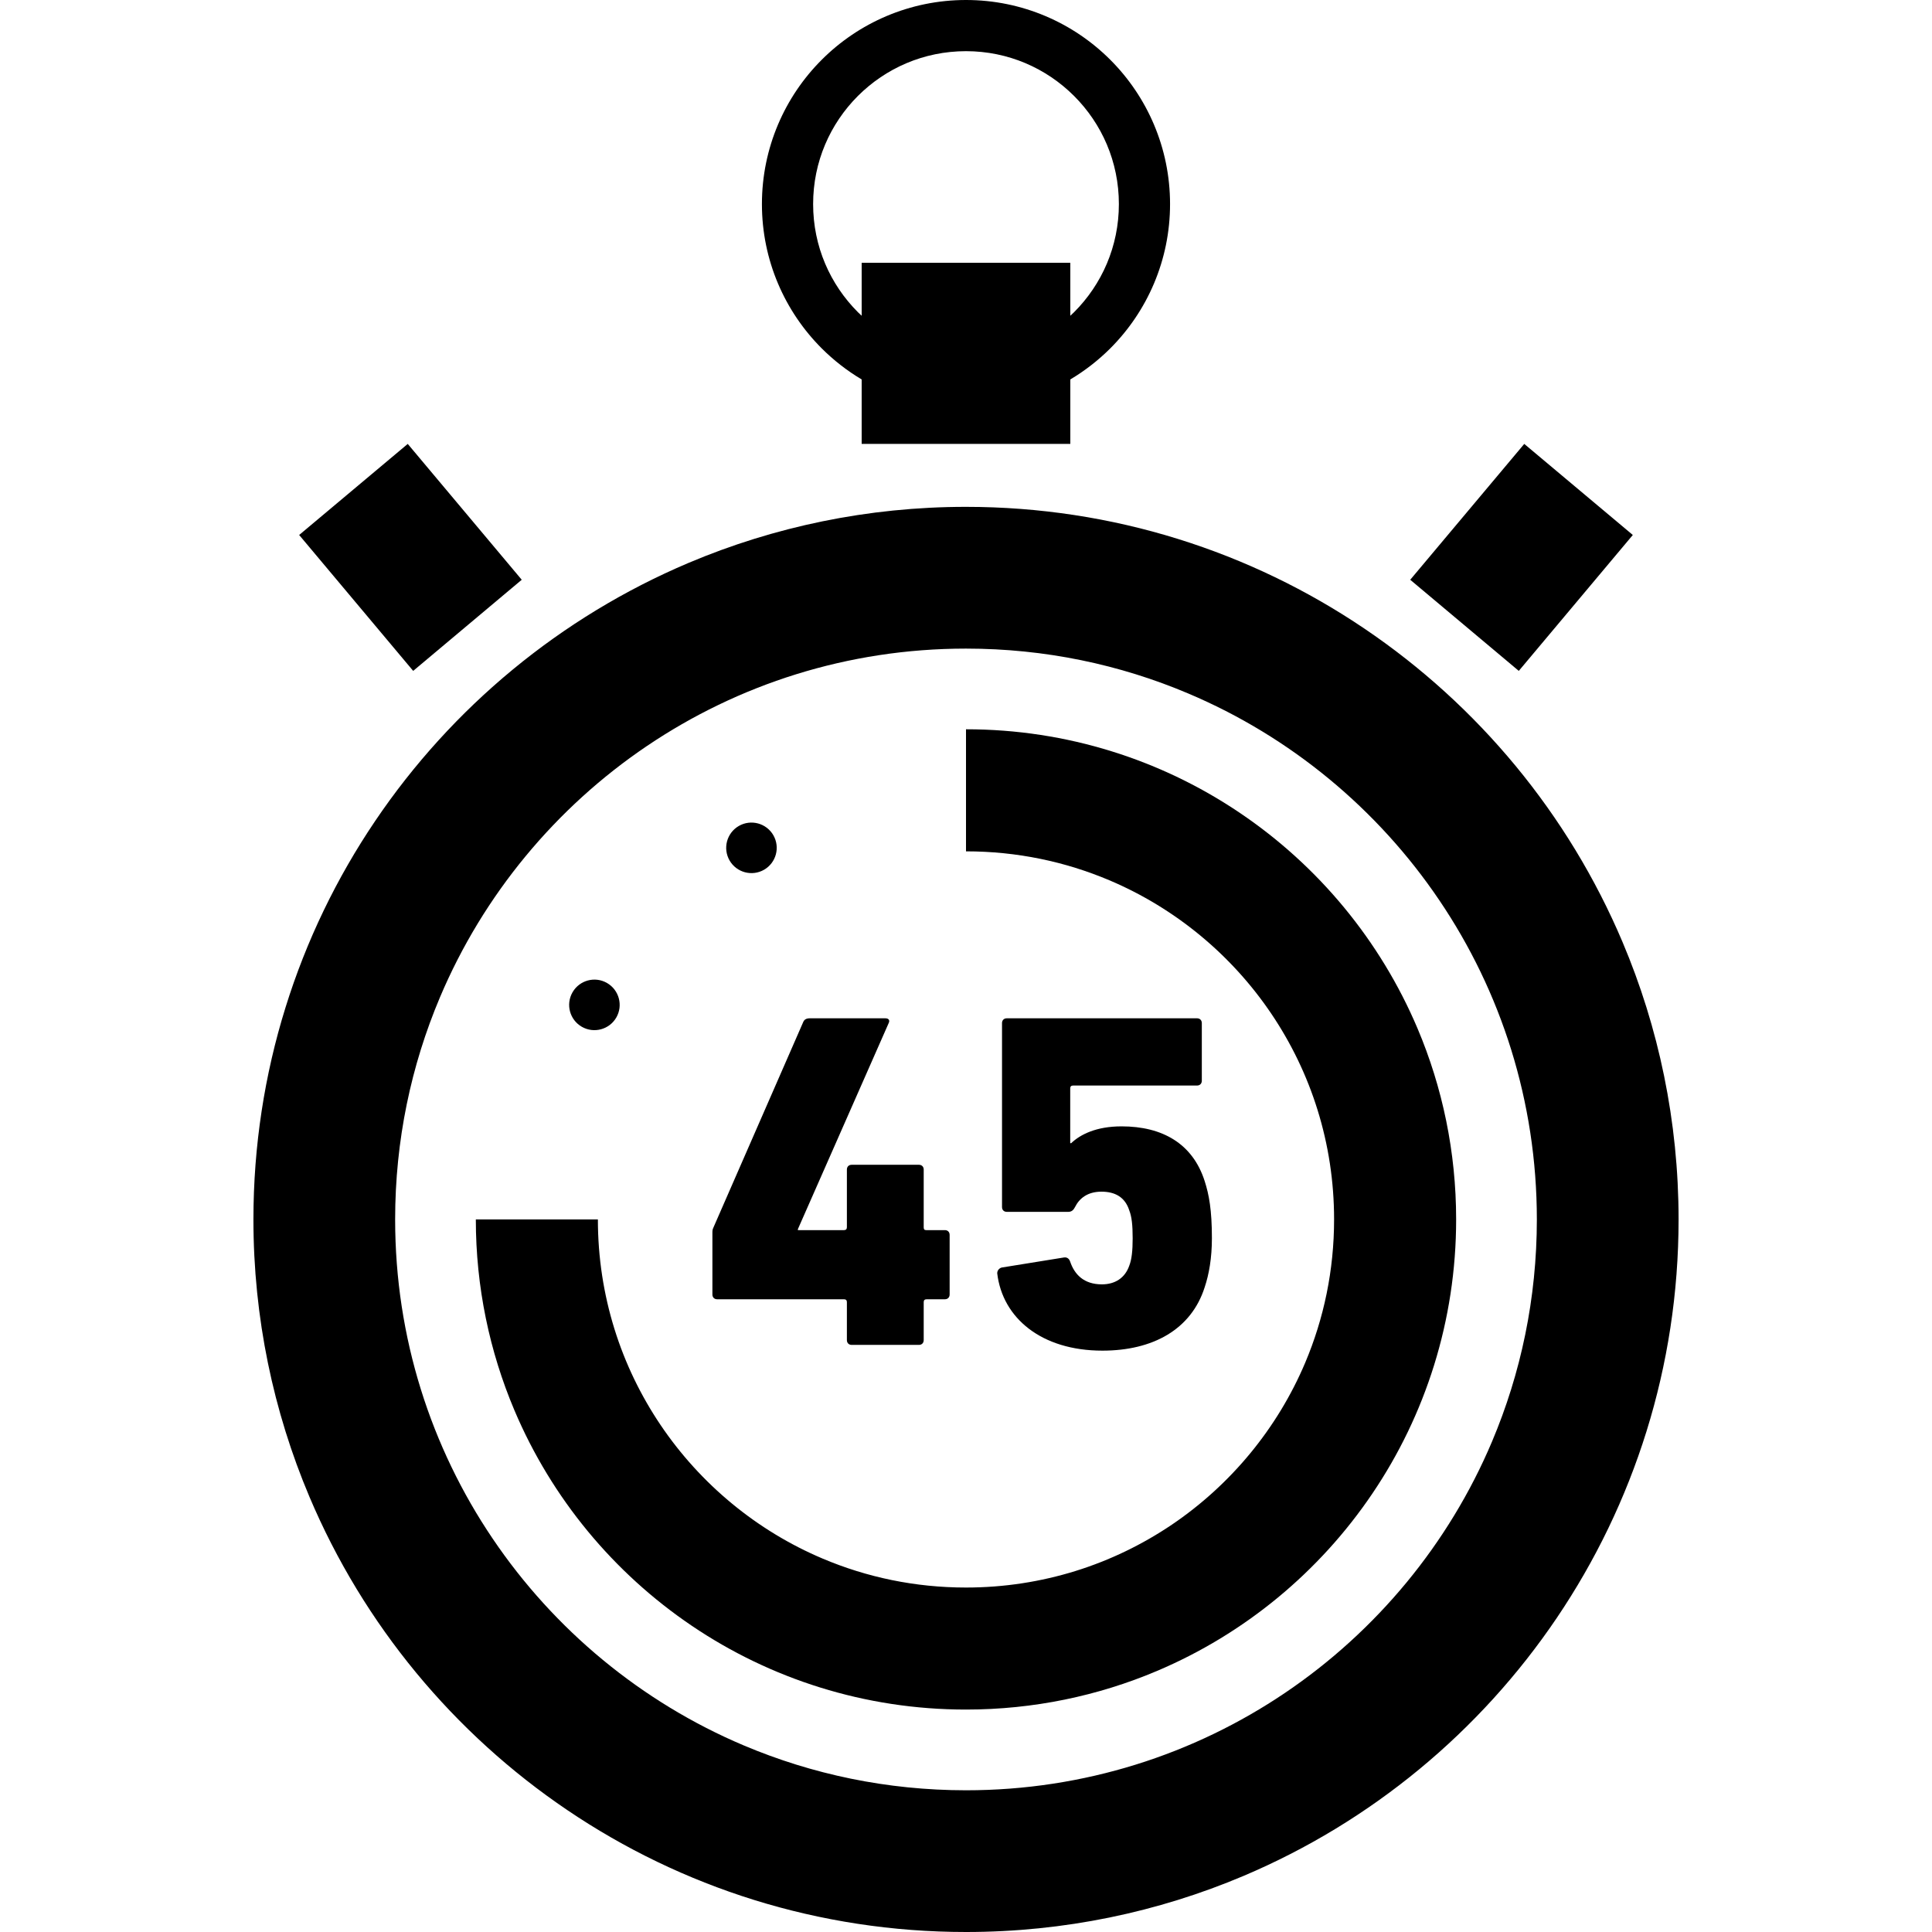 <?xml version="1.0" encoding="utf-8"?>

<!DOCTYPE svg PUBLIC "-//W3C//DTD SVG 1.1//EN" "http://www.w3.org/Graphics/SVG/1.1/DTD/svg11.dtd">
<!-- Скачано с сайта svg4.ru / Downloaded from svg4.ru -->
<svg height="800px" width="800px" version="1.1" id="_x32_" xmlns="http://www.w3.org/2000/svg" xmlns:xlink="http://www.w3.org/1999/xlink" 
	 viewBox="0 0 512 512"  xml:space="preserve">
<style type="text/css">
	.st0{fill:#000000;}
</style>
<g>
	<path class="st0" d="M429.991,249.656c-14.35-33.917-38.276-62.716-68.401-83.065c-15.063-10.183-31.688-18.25-49.448-23.774
		c-17.752-5.524-36.629-8.496-56.143-8.496c-26.018,0-50.911,5.286-73.512,14.848c-33.91,14.35-62.71,38.269-83.066,68.401
		c-10.183,15.062-18.25,31.688-23.766,49.447c-5.524,17.744-8.496,36.63-8.496,56.144c0,26.018,5.286,50.91,14.847,73.512
		c14.35,33.917,38.262,62.709,68.402,83.066c15.062,10.182,31.688,18.25,49.447,23.774C217.6,509.028,236.478,512,256,512
		c26.018,0,50.903-5.286,73.512-14.848c33.91-14.35,62.701-38.269,83.058-68.394c10.182-15.07,18.25-31.695,23.774-49.455
		c5.524-17.744,8.497-36.629,8.497-56.143C444.84,297.142,439.553,272.258,429.991,249.656z M256,474.444
		c-20.939-0.008-40.79-4.236-58.886-11.883c-27.121-11.469-50.259-30.676-66.57-54.833c-8.16-12.075-14.61-25.375-19.024-39.572
		c-4.421-14.196-6.803-29.29-6.803-44.995c0-20.939,4.236-40.79,11.882-58.878c11.469-27.121,30.677-50.259,54.834-66.578
		c12.074-8.152,25.375-14.61,39.571-19.023c14.197-4.413,29.29-6.796,44.996-6.796c20.938,0,40.789,4.228,58.87,11.882
		c27.129,11.461,50.267,30.669,66.578,54.826c8.167,12.075,14.618,25.382,19.031,39.579c4.413,14.197,6.796,29.282,6.804,44.988
		c-0.008,20.938-4.238,40.79-11.884,58.878c-11.469,27.129-30.684,50.267-54.832,66.578c-12.075,8.159-25.383,14.61-39.579,19.023
		C286.791,472.053,271.706,474.444,256,474.444z"/>
	<polygon class="st0" points="138.266,153.643 108.057,117.642 79.28,141.776 109.498,177.792 	"/>
	<polygon class="st0" points="432.712,141.776 403.943,117.642 373.725,153.643 402.494,177.792 	"/>
	<path class="st0" d="M228.35,100.557v17.077h55.293v-17.077c3.877-2.306,7.432-5.08,10.596-8.236
		c9.768-9.769,15.837-23.33,15.837-38.239c0-14.916-6.068-28.477-15.837-38.238C284.47,6.068,270.909,0,256,0
		c-14.91,0-28.478,6.068-38.238,15.844c-9.776,9.761-15.844,23.322-15.844,38.238c0,14.909,6.068,28.47,15.844,38.239
		C220.918,95.477,224.48,98.25,228.35,100.557z M256,13.561c11.208,0.008,21.29,4.528,28.646,11.875
		c7.348,7.347,11.868,17.437,11.868,28.646c0,11.208-4.52,21.291-11.868,28.646c-0.329,0.322-0.666,0.636-1.003,0.95V69.642H228.35
		v14.036c-0.337-0.314-0.674-0.628-1.004-0.95c-7.339-7.355-11.86-17.438-11.86-28.646c0-11.209,4.521-21.299,11.86-28.646
		C234.7,18.088,244.791,13.568,256,13.561z"/>
	<path class="st0" d="M190.065,344.322h33.603c0.505,0,0.766,0.253,0.766,0.758v10.052c0,0.766,0.506,1.28,1.273,1.28h17.82
		c0.759,0,1.265-0.514,1.265-1.28V345.08c0-0.505,0.253-0.758,0.774-0.758h4.834c0.758,0,1.264-0.514,1.264-1.272v-15.782
		c0-0.766-0.505-1.272-1.264-1.272h-4.965c-0.513,0-0.643-0.26-0.643-0.766v-15.277c0-0.766-0.506-1.272-1.265-1.272h-17.82
		c-0.767,0-1.273,0.505-1.273,1.272v15.277c0,0.505-0.26,0.766-0.766,0.766h-12.22v-0.26l24.057-54.596
		c0.383-0.766,0-1.28-0.889-1.28h-19.989c-1.011,0-1.524,0.384-1.777,1.019l-23.804,54.473c-0.252,0.513-0.252,0.896-0.252,1.402
		v16.296C188.794,343.808,189.299,344.322,190.065,344.322z"/>
	<path class="st0" d="M292.016,340.368c-4.834,0-7.256-2.666-8.397-5.976c-0.252-0.766-0.766-1.272-1.655-1.149l-16.548,2.674
		c-0.759,0.253-1.142,0.888-1.142,1.524c1.394,11.845,11.707,20.494,27.872,20.494c13.362,0,23.544-5.601,27.106-16.802
		c1.15-3.432,1.915-7.761,1.915-12.978c0-7.508-0.766-11.584-1.915-15.147c-3.172-9.929-11.194-14.511-22.02-14.511
		c-6.741,0-10.94,2.161-13.361,4.452h-0.253v-14.503c0-0.513,0.253-0.766,0.766-0.766h32.837c0.759,0,1.272-0.513,1.272-1.272
		v-15.269c0-0.766-0.513-1.28-1.272-1.28h-50.405c-0.766,0-1.272,0.514-1.272,1.28v48.742c0,0.766,0.505,1.272,1.272,1.272h16.289
		c0.888,0,1.402-0.505,1.785-1.272c1.141-2.291,3.31-4.076,7.003-4.076c3.562,0,6.236,1.402,7.378,4.965
		c0.643,1.654,0.897,3.823,0.897,7.386c0,3.31-0.254,5.601-0.897,7.255C298.13,338.713,295.456,340.368,292.016,340.368z"/>
	<path class="st0" d="M202.492,230.487c3.202-1.854,4.298-5.945,2.452-9.148c-1.855-3.202-5.945-4.298-9.148-2.452
		c-3.203,1.854-4.298,5.945-2.452,9.148C195.198,231.238,199.29,232.333,202.492,230.487z"/>
	<path class="st0" d="M154.179,272.104c3.202,1.846,7.294,0.751,9.148-2.452c1.846-3.202,0.743-7.294-2.46-9.148
		c-3.194-1.847-7.286-0.751-9.14,2.459C149.881,266.166,150.977,270.258,154.179,272.104z"/>
	<path class="st0" d="M363.697,395.799c14.006-20.709,22.203-45.792,22.195-72.638c0-17.89-3.632-35.013-10.212-50.566
		c-9.876-23.33-26.317-43.134-47.049-57.132c-20.709-14.005-45.784-22.202-72.63-22.195v32.347c13.514,0,26.301,2.728,37.962,7.654
		c17.491,7.394,32.416,19.782,42.935,35.358c5.264,7.792,9.424,16.372,12.266,25.52c2.85,9.156,4.382,18.878,4.382,29.014
		c0,13.514-2.728,26.309-7.654,37.97c-7.393,17.483-19.79,32.408-35.357,42.935c-7.792,5.256-16.373,9.424-25.521,12.266
		c-9.156,2.842-18.878,4.382-29.014,4.382c-13.515,0-26.31-2.728-37.971-7.662c-17.483-7.386-32.408-19.782-42.934-35.358
		c-5.256-7.792-9.424-16.365-12.266-25.521c-2.842-9.156-4.382-18.878-4.382-29.014H126.1c0,17.89,3.638,35.013,10.22,50.566
		c9.876,23.337,26.317,43.134,47.042,57.139C204.07,444.87,229.154,453.06,256,453.052c17.882,0,35.013-3.632,50.565-10.212
		C329.894,432.972,349.699,416.523,363.697,395.799z"/>
</g>
</svg>